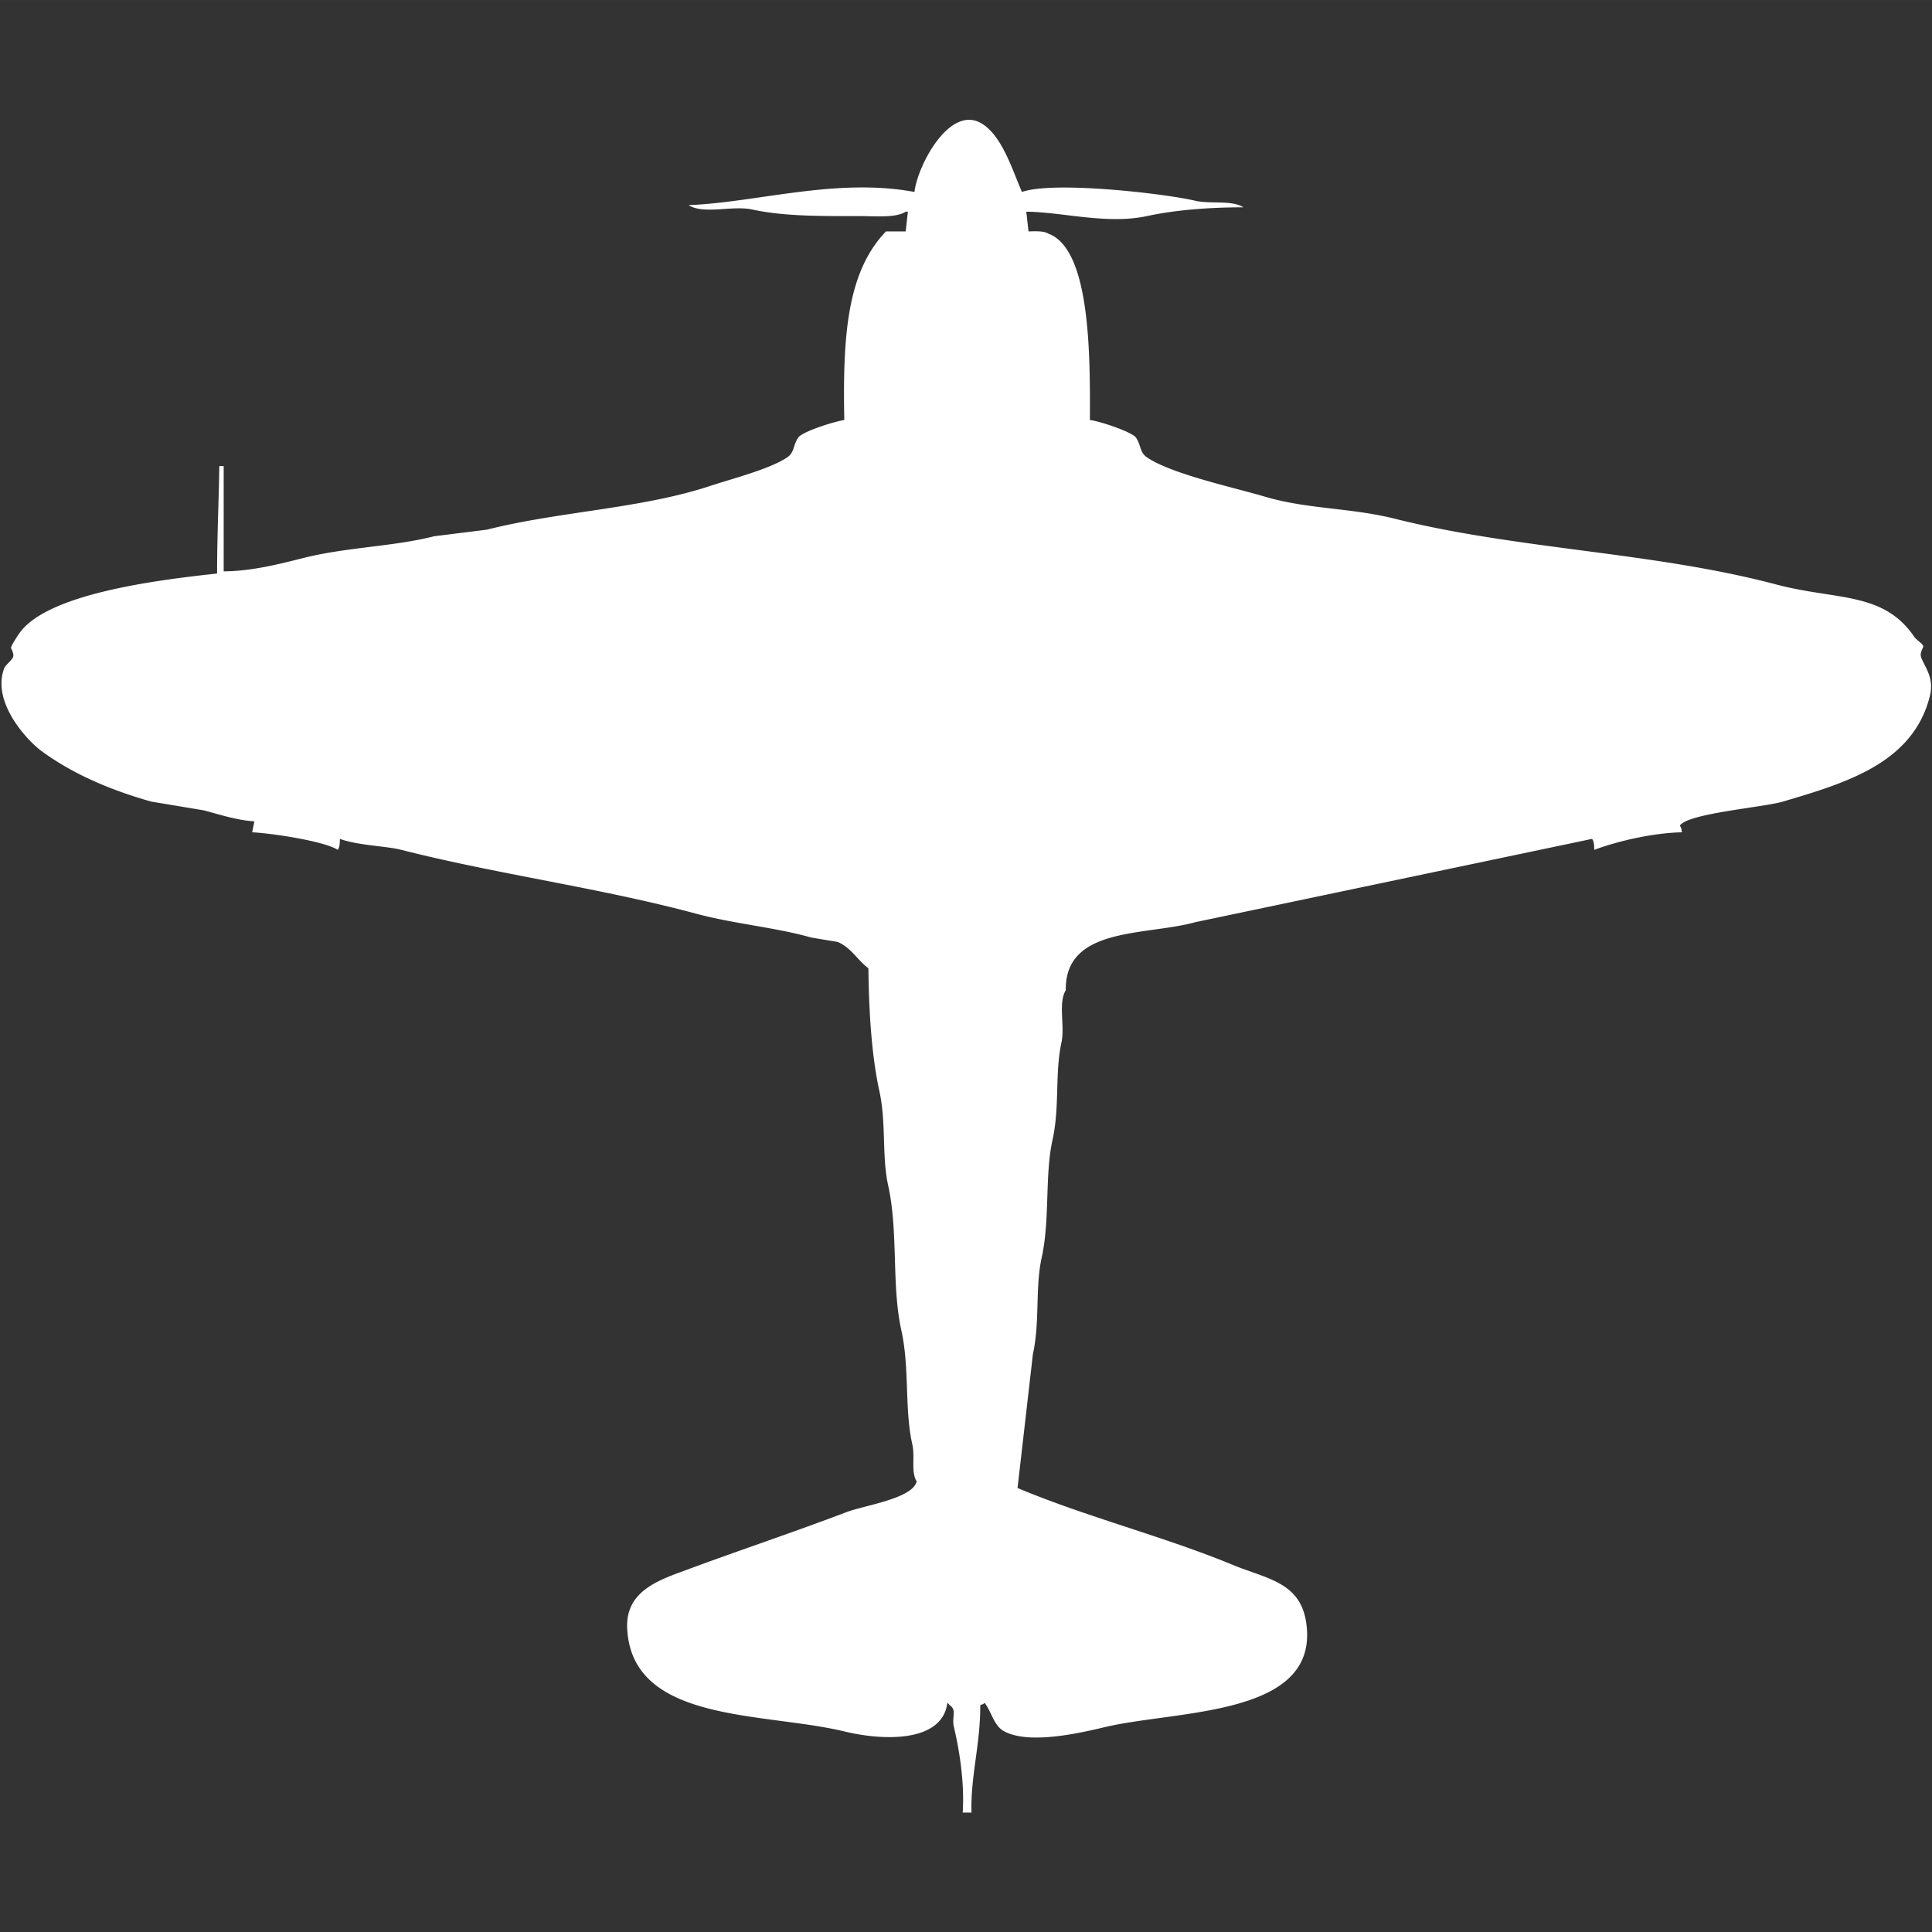<svg width="39.997" height="40" viewBox="0 -54.529 881 881.057" fill="#fff" xmlns="http://www.w3.org/2000/svg"><rect x="0" y="-54.529" width="881" height="881.057" fill="#333333" stroke="none"/><path id="unit" fill-rule="evenodd" clip-rule="evenodd" d="M468,42q0.5,4.5,1,9c3.28-.117,7.184-0.236,9,1,19.41,6.979,19.106,56.093,19,85,4.41,0.467,19.264,5.467,21,8,2.383,3.477,1.64,6.689,5,9,11.022,7.583,39.463,13.705,54,18,19.306,5.7,38.823,4.947,59,10,56.19,14.072,118.02,15.142,174,30,27.353,7.26,48.887,3.056,63,24,0.673,1,3.6,2.944,4,4,0.263,0.692-1.677,2.883-1,5,1.39,4.349,6.224,9.242,4,18-7.687,30.272-37.635,39.344-67,48-9.123,2.689-43.584,5.354-47,11,0.752,1.073.6,0.946,1,3-12.876.242-28.94,3.872-40,8-0.074-2.532-.12-3.716-1-5L545,366c-22.464,6.245-59.431,1.866-59,31-3.6,5.989-.291,16.211-2,24-3,13.684-.731,29.177-4,44-3.687,16.72-1.111,36.321-5,54-3.01,13.685-.738,29.172-4,44l-7,61c31.391,13.2,66.562,22.025,98,35,16.7,6.891,32.733,8,34,30,2.255,39.158-59.959,36.409-92,44-10.942,2.592-34.38,8.152-46,2-4.895-2.592-5.7-8.763-9-13-1.021.8-.274,0.355-2,1,0.088,17.983-4.483,32.567-4,49h-4c0.816-12.655-1.137-26.823-4-39-1.107-4.709,1.485-7.718-2-10a2.834,2.834,0,0,0-1-1c-2.332,17.965-28.706,17.428-47,13-36.749-8.894-96.931-3.661-99-47-0.832-17.424,15.188-22.253,28-27,23.321-8.641,48.763-17.156,72-26,8.069-3.071,30.167-6.148,32-14-2.7-4.433-.652-10.964-2-17-3.63-16.257-1.133-34.433-5-52-4.54-20.626-1.271-44.5-6-66-2.948-13.4-.794-28.418-4-43-3.7-16.855-4.792-37.422-5-56-4.9-3.615-7.851-9.4-14-12l-12-2c-16.8-4.737-35.019-6.167-53-11-43.255-11.626-91.019-18.025-134-29-7.011-1.79-19.635-1.943-28-5-0.074,2.532-.12,3.716-1,5-6.033-3.966-30.082-7.566-39-8q0.5-2.5,1-5c-7.931-.473-16.051-3.153-23-5l-24-4c-20.316-5.725-36.707-13.3-50-23-6.419-4.686-23.132-22.382-17-38,0.461-1.174,3.52-3.536,4-5,0.489-1.492-1-4-1-4,0.06-1.155,3.083-5.73,4-7,12.821-17.755,62.018-23.99,90-27-0.044-16.6.817-33.805,1-49h2v48c12.305-.019,25.268-3.281,36-6,20.087-5.09,40.914-5.176,60-10l24-3c33.4-8.42,70.45-9.53,102-20,9.356-3.1,27.239-7.669,35-13,3.36-2.308,2.6-5.547,5-9,1.9-2.738,16.38-7.334,21-8-0.717-37.836,1.094-67.371,19-86h9q0.5-4.5,1-9h-1c-4.46,2.932-14,2-21,2-17.207,0-34.27.209-49-3-9.012-1.963-22.125,2.4-29-2,31.135-1.2,67.3-12.633,103-6,1.33-11.895,16.222-40.5,31-31,9.066,5.829,13.48,20.56,18,31,14.824-5.155,65.853.856,79,4,6.793,1.624,16.722-.434,22,3-14.753,0-30.437,1.084-44,4C504.689,47.936,484.269,42.118,468,42Z"/></svg>